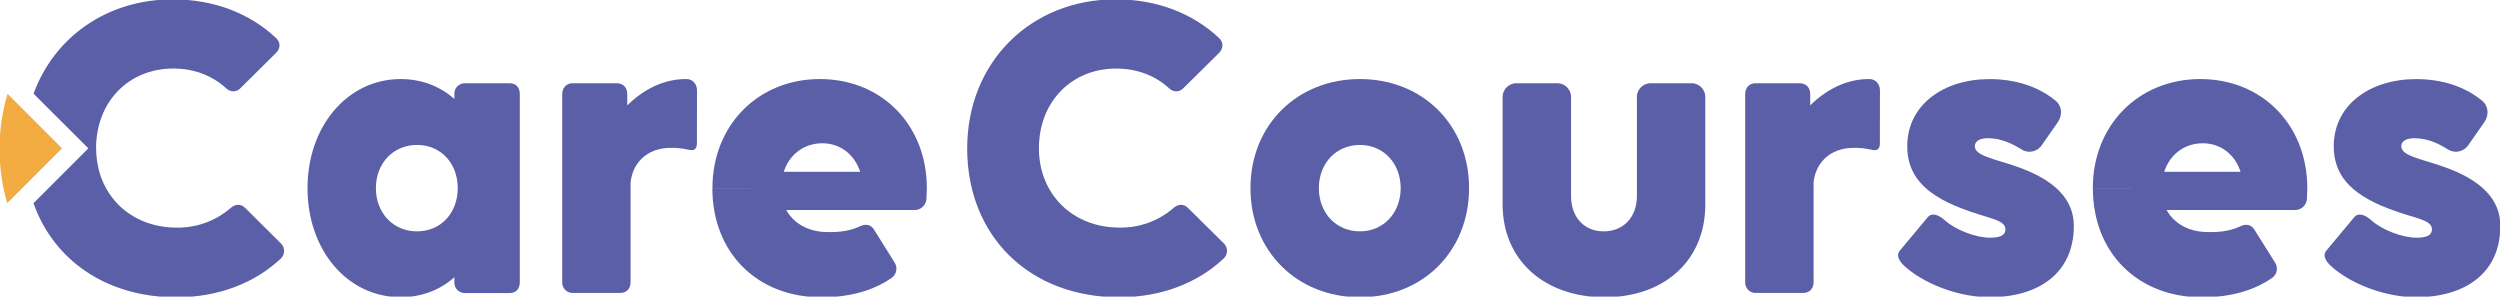 <svg width="288" height="35" viewBox="0 0 288 35" fill="none" xmlns="http://www.w3.org/2000/svg">
<g clip-path="url(#clip0_109_2188)">
<path d="M32.333 28.011L28.239 23.949C27.755 23.466 27.116 23.466 26.534 23.991C24.816 25.464 22.618 26.257 20.355 26.22C14.943 26.22 11.079 22.357 11.079 17.087H10.183L3.856 23.409C6.2 30.029 12.322 34.247 20.305 34.247C25.179 34.247 29.339 32.599 32.338 29.801C32.461 29.687 32.56 29.548 32.627 29.394C32.695 29.24 32.729 29.073 32.729 28.905C32.728 28.736 32.693 28.57 32.625 28.416C32.557 28.262 32.458 28.124 32.333 28.011ZM31.793 4.373C28.797 1.561 24.691 -0.073 19.903 -0.073C12.331 -0.073 6.251 4.259 3.867 10.794L10.172 17.085H11.068C11.068 11.758 14.789 7.894 19.96 7.894C22.376 7.894 24.45 8.718 25.998 10.124C26.523 10.649 27.204 10.649 27.687 10.168L31.793 6.102C32.333 5.581 32.333 4.856 31.793 4.373Z" fill="#5A5FA7"/>
<path d="M46.156 9.107C52.054 9.107 56.162 14.036 56.162 21.188V22.155C56.162 29.309 52.054 34.236 46.156 34.236C40.017 34.236 35.426 28.821 35.426 21.667C35.426 14.568 40.017 9.107 46.156 9.107ZM48.041 26.653C50.796 26.653 52.731 24.527 52.731 21.674C52.731 18.82 50.796 16.696 48.041 16.696C45.286 16.696 43.303 18.822 43.303 21.674C43.303 24.525 45.286 26.653 48.041 26.653ZM53.601 33.759C53.433 33.769 53.265 33.742 53.109 33.682C52.952 33.622 52.809 33.53 52.691 33.411C52.572 33.292 52.48 33.15 52.42 32.993C52.361 32.836 52.335 32.668 52.344 32.501V28.2L54.036 22.302L52.344 14.761V10.846C52.335 10.679 52.361 10.511 52.421 10.355C52.481 10.198 52.573 10.056 52.692 9.938C52.81 9.819 52.953 9.727 53.109 9.667C53.266 9.607 53.433 9.581 53.601 9.59H58.723C59.448 9.59 59.883 10.073 59.883 10.846V32.501C59.883 33.274 59.444 33.759 58.723 33.759H53.601Z" fill="#5A5FA7"/>
<path d="M64.768 32.501V10.846C64.768 10.073 65.3 9.59 65.928 9.59H71.05C71.775 9.59 72.261 10.073 72.261 10.846V15.002L72.645 16.454V32.49C72.645 33.263 72.164 33.748 71.437 33.748H66.02C65.854 33.757 65.688 33.73 65.532 33.671C65.377 33.611 65.236 33.52 65.118 33.402C65 33.284 64.908 33.144 64.847 32.988C64.787 32.833 64.76 32.667 64.768 32.501ZM80.283 16.503C80.283 17.179 79.993 17.421 79.22 17.228C78.571 17.085 77.907 17.02 77.243 17.034C74.537 17.034 72.603 18.822 72.603 21.674H68.21C68.21 15.437 73.19 9.107 78.989 9.107H79.086C79.762 9.107 80.294 9.638 80.294 10.412L80.283 16.503Z" fill="#5A5FA7"/>
<path d="M94.447 9.107C101.601 9.107 106.772 14.422 106.772 21.674H99.378C99.378 18.677 97.401 16.503 94.737 16.503C91.982 16.503 90.001 18.677 90.001 21.674H82.073C82.073 14.422 87.341 9.107 94.447 9.107ZM103.051 30.229C103.241 30.513 103.311 30.861 103.246 31.197C103.181 31.533 102.986 31.829 102.704 32.022C100.674 33.423 98.016 34.247 94.631 34.247C87.235 34.247 82.064 29.122 82.064 21.678H89.963C89.963 24.577 91.993 26.464 94.699 26.706C96.197 26.803 97.746 26.706 99.051 26.078C99.727 25.739 100.356 25.884 100.694 26.464L103.051 30.229ZM86.519 24.189V19.795H106.289C106.484 20.52 106.772 20.907 106.772 21.68C106.772 22.119 106.723 22.559 106.723 22.985C106.684 23.325 106.517 23.638 106.258 23.863C105.999 24.087 105.665 24.205 105.322 24.195L86.519 24.189Z" fill="#5A5FA7"/>
<path d="M136.312 10.17C135.829 10.653 135.152 10.653 134.62 10.121C133.083 8.72 130.996 7.899 128.578 7.899C123.407 7.899 119.683 11.764 119.683 17.082H111.422C111.422 7.174 118.721 -0.077 128.534 -0.077C133.32 -0.077 137.428 1.566 140.426 4.369C140.958 4.852 140.958 5.577 140.426 6.108L136.312 10.17ZM140.953 28.006C141.079 28.119 141.179 28.257 141.248 28.411C141.316 28.565 141.352 28.732 141.352 28.9C141.352 29.069 141.316 29.236 141.248 29.39C141.179 29.544 141.079 29.682 140.953 29.794C137.955 32.599 133.799 34.242 128.916 34.242C118.62 34.242 111.418 27.233 111.418 17.082H119.683C119.683 22.354 123.552 26.218 128.966 26.218C131.231 26.256 133.431 25.465 135.152 23.993C135.732 23.464 136.36 23.464 136.843 23.945L140.953 28.006Z" fill="#5A5FA7"/>
<path d="M156.668 9.107C163.917 9.107 169.237 14.422 169.237 21.674C169.237 28.924 163.919 34.242 156.668 34.242C149.417 34.242 144.053 28.924 144.053 21.674C144.053 14.422 149.417 9.107 156.668 9.107ZM156.668 26.653C159.376 26.653 161.358 24.527 161.358 21.674C161.358 18.82 159.381 16.696 156.668 16.696C153.913 16.696 151.932 18.822 151.932 21.674C151.932 24.525 153.913 26.653 156.668 26.653Z" fill="#5A5FA7"/>
<path d="M194.759 9.59C194.985 9.576 195.211 9.61 195.422 9.691C195.634 9.771 195.826 9.895 195.986 10.055C196.146 10.214 196.27 10.407 196.35 10.618C196.43 10.829 196.464 11.056 196.451 11.281V23.558C196.451 29.988 191.763 34.242 184.85 34.242C177.938 34.242 173.103 29.988 173.103 23.558V11.281C173.089 11.056 173.124 10.829 173.204 10.618C173.285 10.406 173.409 10.214 173.569 10.055C173.729 9.895 173.921 9.771 174.133 9.691C174.344 9.61 174.571 9.576 174.796 9.59H179.291C179.516 9.576 179.743 9.61 179.954 9.691C180.166 9.771 180.358 9.895 180.518 10.055C180.678 10.214 180.802 10.406 180.883 10.618C180.963 10.829 180.998 11.056 180.984 11.281V22.592C180.984 25.008 182.482 26.653 184.751 26.653C187.021 26.653 188.571 25.01 188.571 22.592V11.281C188.558 11.056 188.592 10.829 188.673 10.618C188.753 10.406 188.878 10.214 189.038 10.055C189.198 9.895 189.39 9.771 189.601 9.691C189.813 9.61 190.039 9.576 190.265 9.59H194.759Z" fill="#5A5FA7"/>
<path d="M201.044 32.501V10.846C201.044 10.073 201.575 9.59 202.204 9.59H207.328C208.055 9.59 208.536 10.073 208.536 10.846V15.002L208.925 16.454V32.49C208.925 33.263 208.44 33.748 207.715 33.748H202.302C202.136 33.757 201.969 33.731 201.813 33.672C201.657 33.613 201.515 33.521 201.396 33.404C201.278 33.286 201.185 33.145 201.124 32.989C201.064 32.834 201.036 32.667 201.044 32.501ZM216.561 16.503C216.561 17.179 216.271 17.421 215.497 17.228C214.848 17.085 214.185 17.02 213.52 17.034C210.814 17.034 208.879 18.822 208.879 21.674H204.486C204.486 15.437 209.463 9.107 215.265 9.107H215.361C216.038 9.107 216.569 9.638 216.569 10.412L216.561 16.503Z" fill="#5A5FA7"/>
<path d="M237.02 14.133L235.232 16.696C235.107 16.889 234.944 17.054 234.754 17.183C234.564 17.312 234.351 17.401 234.125 17.446C233.9 17.491 233.668 17.491 233.443 17.445C233.219 17.399 233.005 17.309 232.815 17.179C231.798 16.551 230.542 15.921 228.996 15.921C228.077 15.921 227.498 16.261 227.498 16.841C227.498 17.952 229.72 18.291 232.236 19.161C236.875 20.755 238.905 23.075 238.905 26.025C238.905 31.582 234.7 34.242 229.189 34.242C226.142 34.242 222.18 33.034 219.57 30.809C218.507 29.891 218.507 29.272 218.893 28.832L222.083 25.015C222.421 24.575 223.146 24.575 224.016 25.351C225.224 26.464 227.594 27.383 229.237 27.383C230.542 27.383 231.027 27.044 231.027 26.416C231.027 25.256 228.899 25.16 225.951 24C221.406 22.26 219.715 19.94 219.715 16.848C219.715 12.061 223.919 9.113 229.189 9.113C232.044 9.113 234.7 9.886 236.778 11.578C237.551 12.2 237.648 13.263 237.02 14.133Z" fill="#5A5FA7"/>
<path d="M253.473 9.107C260.627 9.107 265.8 14.422 265.8 21.674H258.402C258.402 18.677 256.425 16.503 253.762 16.503C251.008 16.503 249.027 18.677 249.027 21.674H241.09C241.09 14.422 246.362 9.107 253.473 9.107ZM262.077 30.229C262.268 30.512 262.34 30.859 262.276 31.195C262.213 31.531 262.02 31.828 261.738 32.022C259.709 33.423 257.051 34.247 253.666 34.247C246.272 34.247 241.097 29.122 241.097 21.678H248.978C248.978 24.577 251.008 26.464 253.714 26.706C255.214 26.803 256.761 26.706 258.066 26.078C258.742 25.739 259.37 25.884 259.709 26.464L262.077 30.229ZM245.545 24.189V19.795H265.314C265.508 20.52 265.8 20.907 265.8 21.68C265.8 22.119 265.752 22.559 265.752 22.985C265.711 23.326 265.545 23.639 265.285 23.863C265.025 24.087 264.691 24.205 264.348 24.195L245.545 24.189Z" fill="#5A5FA7"/>
<path d="M286.156 14.133L284.363 16.696C284.238 16.889 284.076 17.054 283.886 17.183C283.696 17.312 283.482 17.401 283.257 17.446C283.032 17.491 282.8 17.491 282.575 17.445C282.35 17.399 282.137 17.309 281.947 17.179C280.932 16.551 279.674 15.921 278.127 15.921C277.209 15.921 276.629 16.261 276.629 16.841C276.629 17.952 278.854 18.291 281.367 19.161C286.009 20.755 288.036 23.075 288.036 26.025C288.036 31.582 283.832 34.242 278.321 34.242C275.276 34.242 271.313 33.034 268.704 30.809C267.638 29.891 267.639 29.272 268.025 28.832L271.215 25.015C271.553 24.575 272.28 24.575 273.15 25.351C274.358 26.464 276.726 27.383 278.369 27.383C279.674 27.383 280.159 27.044 280.159 26.416C280.159 25.256 278.031 25.16 275.083 24C270.54 22.26 268.847 19.94 268.847 16.848C268.847 12.061 273.053 9.113 278.321 9.113C281.176 9.113 283.832 9.886 285.91 11.578C286.688 12.2 286.78 13.263 286.156 14.133Z" fill="#5A5FA7"/>
<path d="M7.151 17.085L0.829 23.407C0.233 21.353 -0.063 19.223 -0.049 17.085C-0.055 14.958 0.256 12.842 0.873 10.807L7.151 17.085Z" fill="#F3AC41"/>
</g>
<defs>
<clipPath id="clip0_109_2188">
<rect width="288" height="34.169" fill="white"/>
</clipPath>
</defs>
</svg>
